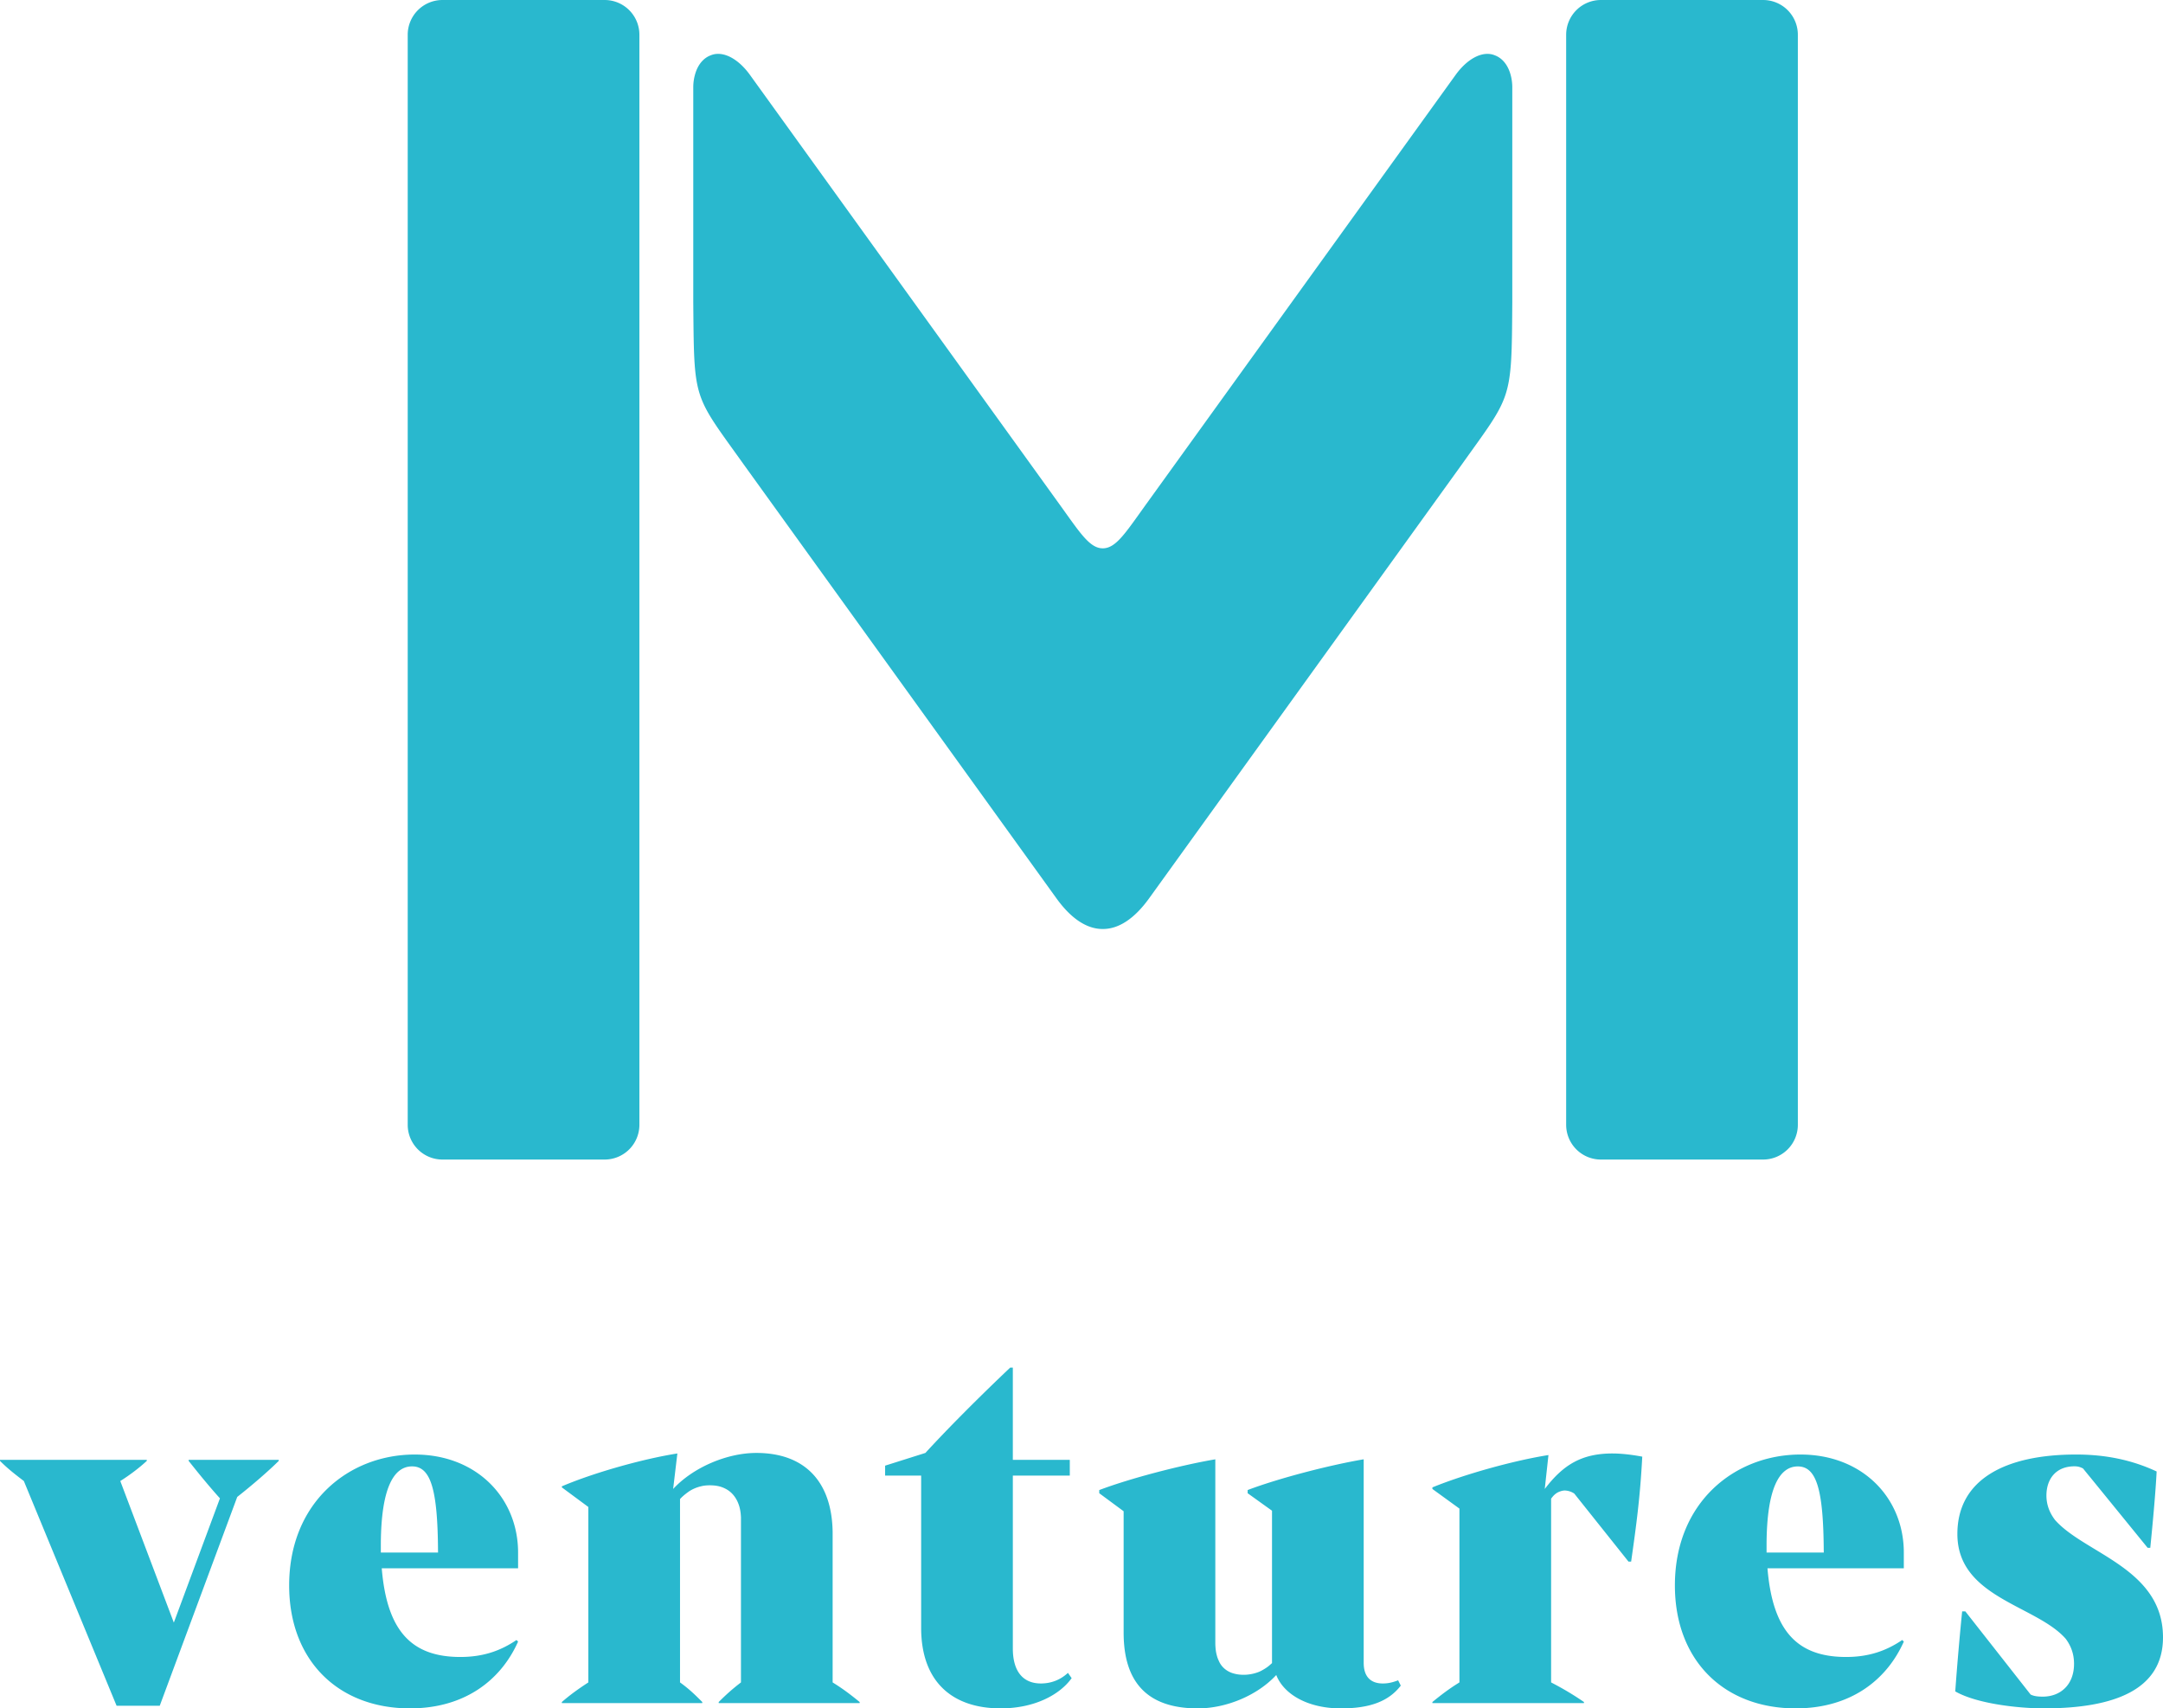 <?xml version="1.0" encoding="UTF-8"?> <svg xmlns="http://www.w3.org/2000/svg" xml:space="preserve" viewBox="0 0 427.013 337.243"><path d="M355.447 287.133c-12.972 0-24.794 9.415-24.794 25.84 0 14.751 9.625 24.271 23.852 24.271 10.671 0 17.889-5.44 21.341-13.182l-.314-.314c-3.243 2.197-6.695 3.348-11.089 3.348-9.578 0-14.49-5.064-15.513-17.505h26.916v-3.104c.001-10.776-8.159-19.354-20.399-19.354zm-6.696 19.353v-1.862c.081-10.681 2.463-15.142 6.165-15.142 3.688 0 5.068 4.519 5.124 16.888h.01v.117h-11.299zM164.378 302.825c0-10.148-5.335-16.006-15.064-16.006-5.754 0-12.45 2.825-16.425 7.114l.837-7.009c-6.695 1.046-16.425 3.766-22.806 6.486v.209l5.231 3.871v34.628c-2.092 1.36-3.661 2.511-5.231 3.871v.209h27.723v-.209c-1.36-1.36-2.511-2.511-4.394-3.871v-36.193c.371-.419.889-.866 1.577-1.373.736-.542 1.724-.965 2.666-1.17.572-.151 1.709-.257 2.927-.082a5.737 5.737 0 0 1 2.405.945c.472.328 1.389 1.103 1.959 2.629.474 1.19.489 2.606.489 2.606l.007-.069v32.707c-1.779 1.36-3.034 2.511-4.394 3.871v.209h27.828v-.209c-1.674-1.36-3.139-2.511-5.335-3.871v-29.293zM37.243 288.388c1.896 2.394 4.074 5.064 6.178 7.394l-9.104 24.529-10.569-27.948c1.674-1.046 3.661-2.511 5.231-3.975v-.209H0v.209c1.569 1.569 2.929 2.615 4.708 3.975l18.307 44.357h8.523l15.298-41.219c2.957-2.32 6.275-5.196 8.192-7.113v-.209H37.243v.209zM81.879 287.133c-12.972 0-24.794 9.415-24.794 25.84 0 14.751 9.624 24.271 23.852 24.271 10.671 0 17.89-5.44 21.342-13.182l-.314-.314c-3.243 2.197-6.695 3.348-11.089 3.348-9.577 0-14.49-5.064-15.512-17.505h26.916v-3.104c-.001-10.776-8.162-19.354-20.401-19.354zm-6.696 19.353v-1.789c.069-10.741 2.455-15.224 6.166-15.224 3.688 0 5.068 4.519 5.124 16.887h.009v.125H75.183zM304.961 293.933l.732-6.696c-6.695 1.046-16.529 3.766-22.911 6.382v.314l5.335 3.871v34.314c-2.197 1.36-3.661 2.511-5.335 3.871v.209h29.92v-.209c-1.988-1.36-3.871-2.511-6.486-3.871v-36.276c.119-.138.484-.715 1.144-1.133.349-.221 1.091-.503 1.625-.473 1.112.062 1.813.616 1.813.616l10.692 13.414h.523c1.046-7.323 1.779-12.763 2.197-20.714-2.197-.419-4.289-.628-5.858-.628-6.068-.001-9.729 2.196-13.391 7.009zM405.69 300.043c-1.053-1.397-1.69-2.965-1.69-4.829 0-3.139 1.778-5.754 5.545-5.754.627 0 1.046.105 1.674.419l1.225 1.505v-.008l11.535 14.169h.523c.418-4.185 1.046-10.775 1.255-15.065-4.917-2.302-10.148-3.348-15.902-3.348-13.809 0-23.434 4.812-23.434 15.692 0 12.618 15.629 14.051 21.415 20.717 1.009 1.372 1.615 2.963 1.615 4.9 0 4.185-2.72 6.486-6.172 6.486-1.043 0-1.774-.105-2.4-.416l-12.889-16.413h-.627c-.419 4.08-1.046 11.194-1.36 15.797 4.185 2.406 12.345 3.348 17.471 3.348 13.914 0 23.539-3.661 23.539-14.018 0-13.653-15.464-16.515-21.323-23.182zM272.982 332.327c-2.197 0-3.766-1.151-3.766-4.08v-40.172c-6.8 1.151-16.843 3.766-22.911 6.068v.628l4.812 3.452v30.087c-.219.179-.435.397-.748.643-.476.373-1.328.881-1.843 1.086-1.43.57-3.364.823-5.16.262-1.596-.507-2.372-1.611-2.672-2.266-.286-.625-.367-.8-.56-1.593-.201-.892-.208-1.949-.208-1.949h-.002v-36.416c-6.8 1.151-16.843 3.766-22.911 6.068v.628l4.812 3.557v23.957c0 10.043 4.917 14.96 14.646 14.96 5.545 0 11.717-2.511 15.483-6.591 1.464 3.766 6.172 6.591 12.763 6.591 5.649 0 9.415-1.36 11.821-4.498l-.523-1.046c-1.359.519-2.196.624-3.033.624zM205.496 332.327c-3.557 0-5.545-2.406-5.545-6.905V291.29h11.245v-3.104h-.052v-.008H199.95v-18.203h-.523c-5.858 5.545-12.345 12.031-16.738 16.843l-4.331 1.368h-.005l-1.248.395-2.368.748V291.29h7.114v30.052c0 10.566 6.068 15.901 15.692 15.901 6.591 0 11.612-2.615 14.019-5.963l-.732-1.046c-1.568 1.465-3.451 2.093-5.334 2.093zM119.369 0a6.86 6.86 0 0 1 6.859 6.861v215.18a6.86 6.86 0 0 1-6.859 6.861H87.35a6.861 6.861 0 0 1-6.861-6.861V6.861A6.862 6.862 0 0 1 87.35 0h32.019zm196.679 0a6.861 6.861 0 0 0-6.861 6.861v215.18a6.861 6.861 0 0 0 6.861 6.861h32.019a6.86 6.86 0 0 0 6.859-6.861V6.861A6.86 6.86 0 0 0 348.067 0h-32.019zm-17.891 14.545c-.018-.058-.034-.118-.053-.175l-.035-.098c-.585-1.719-1.658-2.875-2.983-3.359-2.311-.947-5.352.569-7.754 3.915L226.336 99.44c-4.103 5.694-6.008 8.803-8.628 8.803-2.607 0-4.525-3.11-8.628-8.803l-60.996-84.613c-2.401-3.346-5.443-4.862-7.754-3.915-1.325.484-2.398 1.64-2.983 3.359l-.035.098c-.019.057-.035.117-.053.175a9.31 9.31 0 0 0-.396 2.77v42.292c.176 19.839-.071 18.026 10.018 32.159l61.684 85.579c2.916 4.046 6.04 6.067 9.142 6.043 3.103.024 6.226-1.998 9.142-6.043l61.684-85.579c9.946-13.989 9.884-12.341 10.018-32.159V17.314a9.277 9.277 0 0 0-.394-2.769z" style="fill:#29b8ce"></path></svg> 